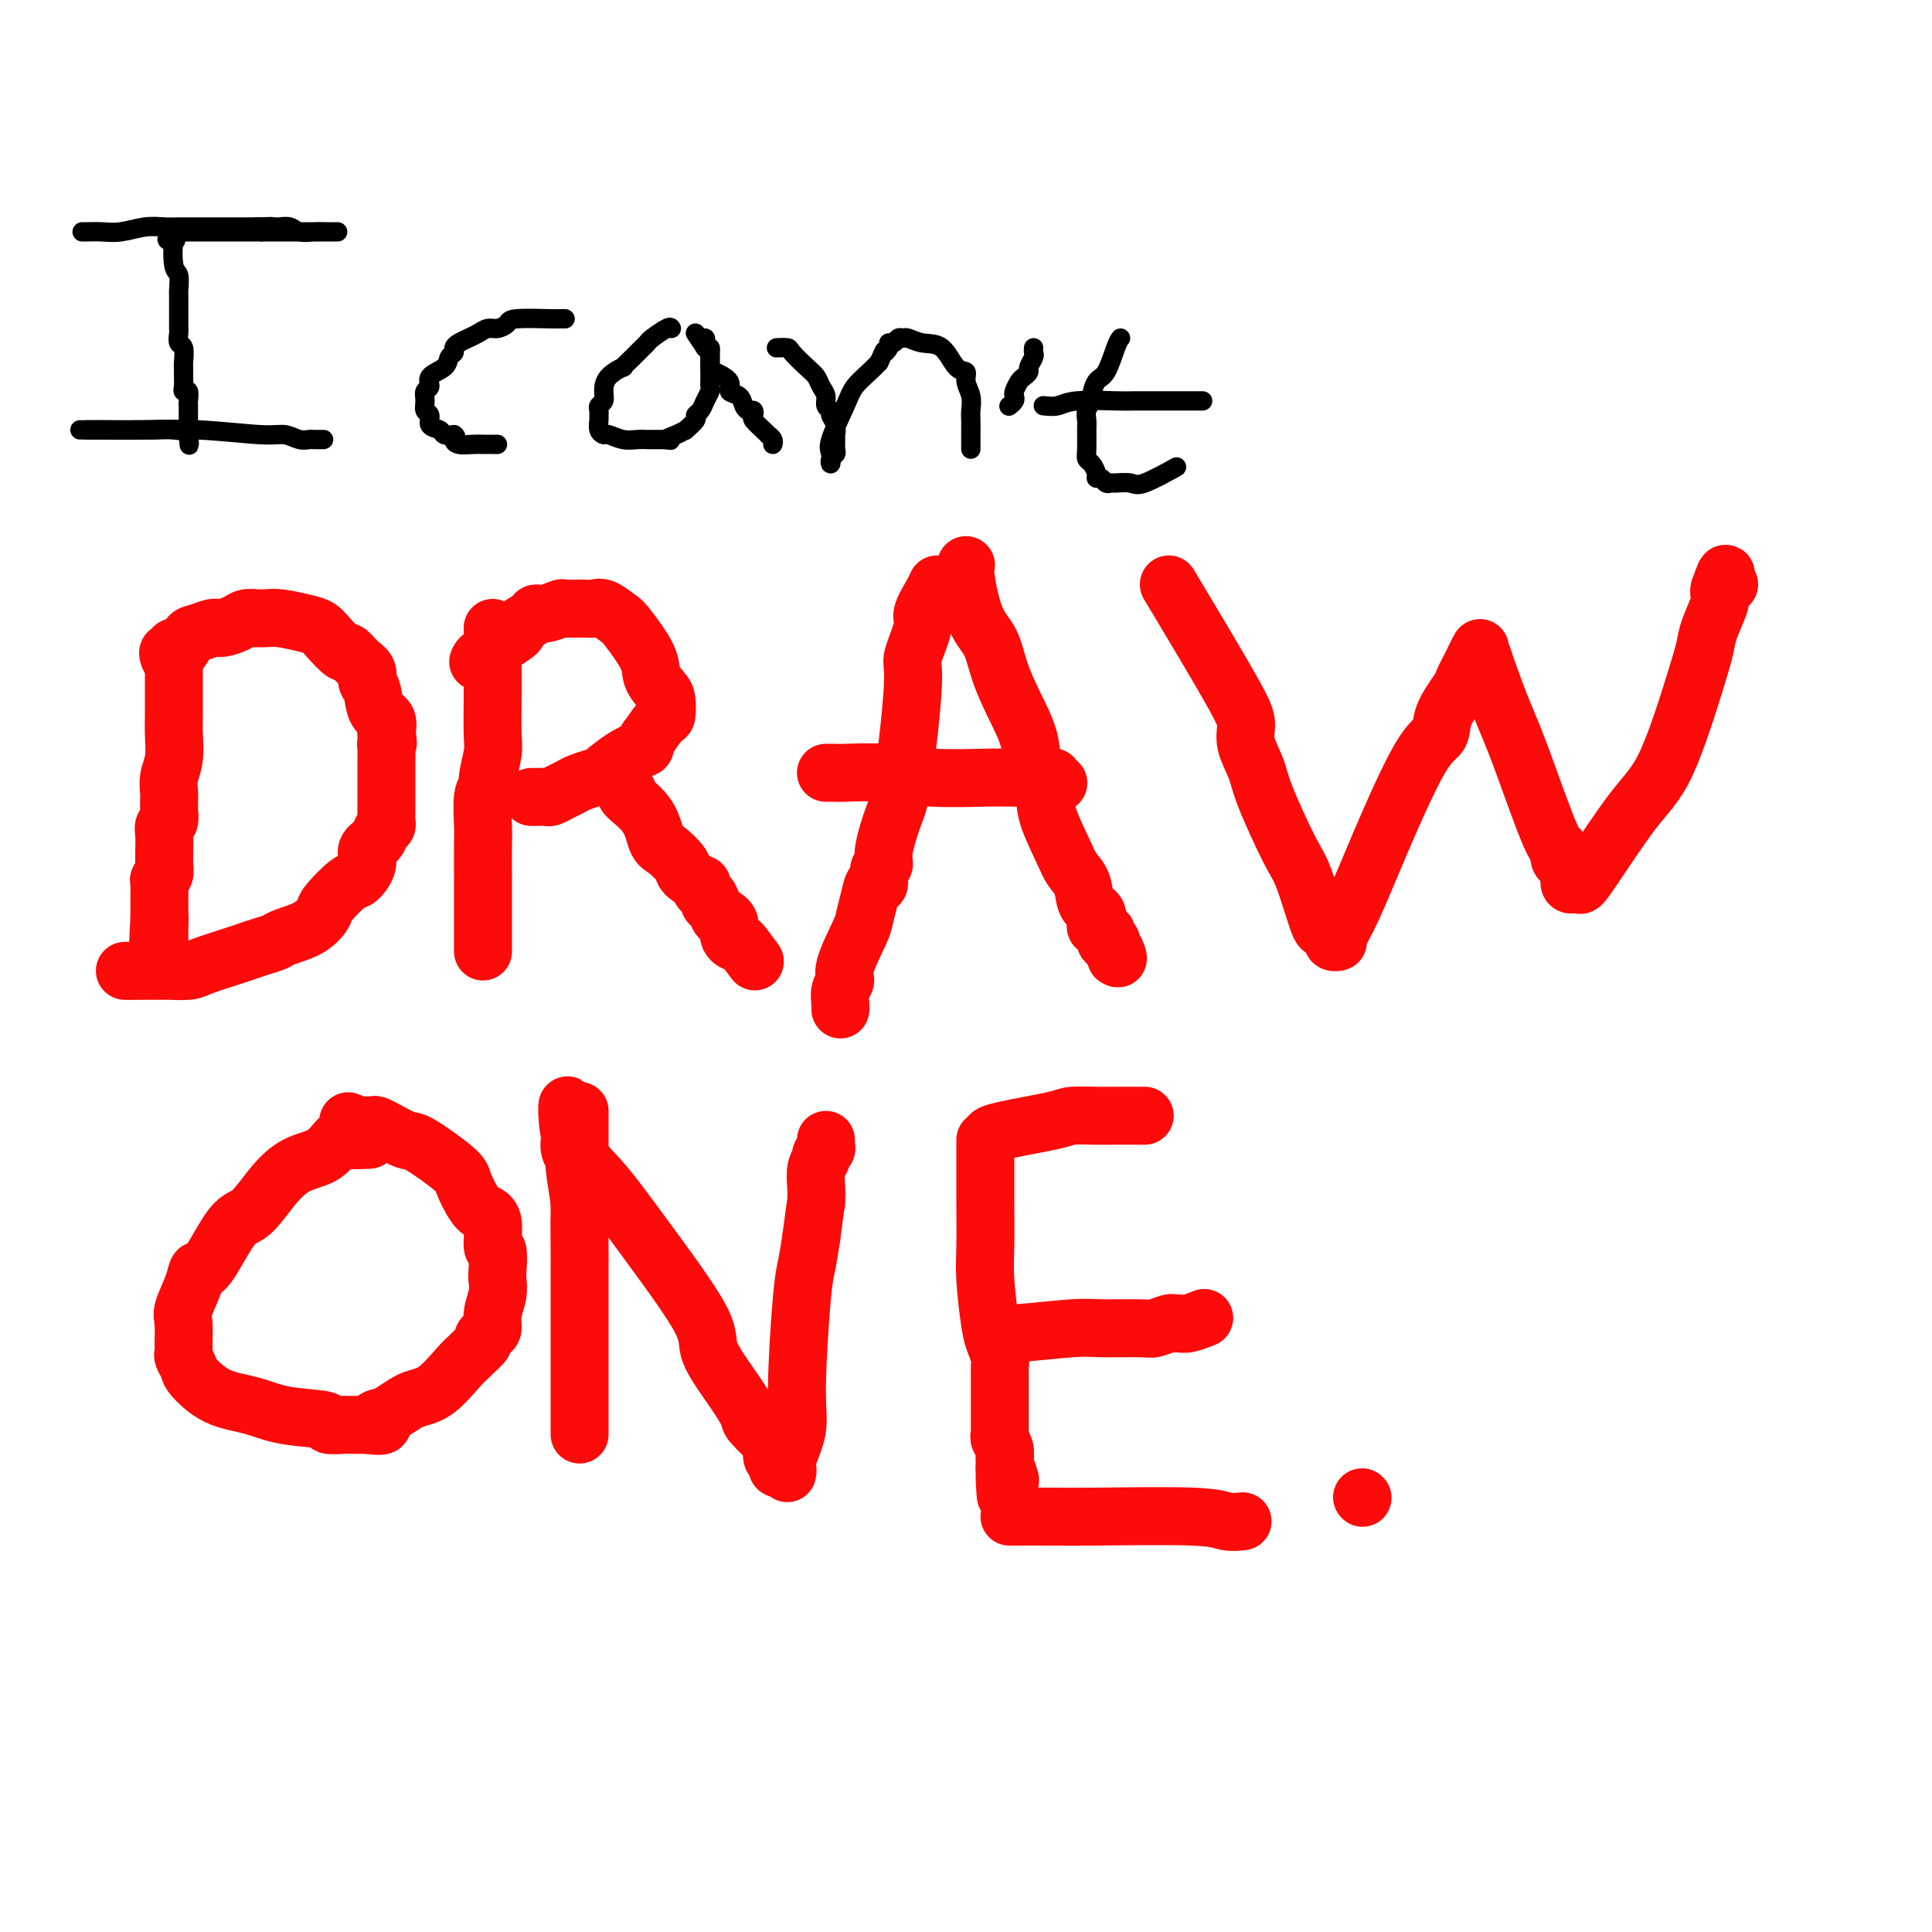 <svg viewBox='0 0 400 400' version='1.1' xmlns='http://www.w3.org/2000/svg' xmlns:xlink='http://www.w3.org/1999/xlink'><g fill='none' stroke='#000000' stroke-width='4' stroke-linecap='round' stroke-linejoin='round'><path d='M17,48c0.171,0.008 0.342,0.016 1,0c0.658,-0.016 1.804,-0.057 3,0c1.196,0.057 2.443,0.211 4,0c1.557,-0.211 3.424,-0.789 5,-1c1.576,-0.211 2.860,-0.057 4,0c1.140,0.057 2.137,0.015 3,0c0.863,-0.015 1.593,-0.004 2,0c0.407,0.004 0.492,0.001 1,0c0.508,-0.001 1.441,-0.000 2,0c0.559,0.000 0.745,0.000 1,0c0.255,-0.000 0.579,-0.000 1,0c0.421,0.000 0.940,0.000 1,0c0.060,-0.000 -0.339,-0.000 0,0c0.339,0.000 1.417,0.000 2,0c0.583,-0.000 0.671,-0.000 1,0c0.329,0.000 0.897,0.000 1,0c0.103,-0.000 -0.261,-0.000 0,0c0.261,0.000 1.147,0.000 2,0c0.853,-0.000 1.672,-0.000 2,0c0.328,0.000 0.164,0.000 0,0'/><path d='M53,47c5.808,-0.155 2.330,-0.041 1,0c-1.330,0.041 -0.510,0.011 0,0c0.510,-0.011 0.709,-0.003 1,0c0.291,0.003 0.673,-0.000 1,0c0.327,0.000 0.601,0.004 1,0c0.399,-0.004 0.925,-0.015 1,0c0.075,0.015 -0.302,0.057 0,0c0.302,-0.057 1.282,-0.211 2,0c0.718,0.211 1.173,0.789 2,1c0.827,0.211 2.026,0.057 3,0c0.974,-0.057 1.722,-0.015 2,0c0.278,0.015 0.085,0.004 0,0c-0.085,-0.004 -0.061,-0.001 1,0c1.061,0.001 3.160,0.000 1,0c-2.160,-0.000 -8.580,-0.000 -15,0'/><path d='M54,48c-2.360,-0.000 -1.261,-0.000 -1,0c0.261,0.000 -0.315,0.000 -1,0c-0.685,-0.000 -1.478,-0.000 -2,0c-0.522,0.000 -0.774,0.000 -1,0c-0.226,-0.000 -0.428,-0.000 -1,0c-0.572,0.000 -1.515,0.000 -2,0c-0.485,-0.000 -0.512,-0.000 -1,0c-0.488,0.000 -1.436,0.000 -2,0c-0.564,-0.000 -0.744,-0.000 -1,0c-0.256,0.000 -0.590,0.000 -1,0c-0.410,-0.000 -0.898,-0.000 -1,0c-0.102,0.000 0.180,0.000 0,0c-0.180,-0.000 -0.823,-0.000 -1,0c-0.177,0.000 0.111,0.000 0,0c-0.111,-0.000 -0.623,-0.001 -1,0c-0.377,0.001 -0.620,0.003 -1,0c-0.380,-0.003 -0.896,-0.011 -1,0c-0.104,0.011 0.203,0.041 0,0c-0.203,-0.041 -0.915,-0.155 -1,0c-0.085,0.155 0.458,0.577 1,1'/><path d='M36,49c-2.789,0.457 -0.761,1.100 0,1c0.761,-0.100 0.257,-0.942 0,0c-0.257,0.942 -0.265,3.668 0,5c0.265,1.332 0.803,1.270 1,2c0.197,0.730 0.053,2.251 0,3c-0.053,0.749 -0.014,0.725 0,1c0.014,0.275 0.004,0.850 0,1c-0.004,0.150 -0.001,-0.124 0,0c0.001,0.124 0.001,0.648 0,1c-0.001,0.352 -0.001,0.532 0,1c0.001,0.468 0.004,1.222 0,2c-0.004,0.778 -0.015,1.578 0,2c0.015,0.422 0.057,0.466 0,1c-0.057,0.534 -0.211,1.558 0,2c0.211,0.442 0.789,0.303 1,1c0.211,0.697 0.057,2.232 0,3c-0.057,0.768 -0.016,0.770 0,1c0.016,0.230 0.008,0.687 0,1c-0.008,0.313 -0.016,0.483 0,1c0.016,0.517 0.057,1.381 0,2c-0.057,0.619 -0.211,0.993 0,1c0.211,0.007 0.789,-0.353 1,0c0.211,0.353 0.057,1.418 0,2c-0.057,0.582 -0.015,0.681 0,1c0.015,0.319 0.004,0.859 0,1c-0.004,0.141 -0.001,-0.117 0,0c0.001,0.117 0.000,0.609 0,1c-0.000,0.391 -0.000,0.682 0,1c0.000,0.318 0.000,0.662 0,1c-0.000,0.338 -0.000,0.669 0,1'/><path d='M39,89c0.430,6.188 0.006,1.658 0,0c-0.006,-1.658 0.407,-0.444 0,0c-0.407,0.444 -1.634,0.119 -3,0c-1.366,-0.119 -2.870,-0.032 -4,0c-1.130,0.032 -1.885,0.009 -3,0c-1.115,-0.009 -2.590,-0.002 -3,0c-0.410,0.002 0.245,0.001 0,0c-0.245,-0.001 -1.389,-0.000 -2,0c-0.611,0.000 -0.689,0.000 -1,0c-0.311,-0.000 -0.857,-0.000 -1,0c-0.143,0.000 0.116,0.000 0,0c-0.116,-0.000 -0.605,-0.000 -1,0c-0.395,0.000 -0.694,0.000 -1,0c-0.306,-0.000 -0.618,-0.000 -1,0c-0.382,0.000 -0.834,0.000 -1,0c-0.166,-0.000 -0.048,-0.000 0,0c0.048,0.000 0.024,0.000 0,0'/><path d='M18,89c-3.129,0.001 -0.451,0.004 1,0c1.451,-0.004 1.676,-0.016 3,0c1.324,0.016 3.748,0.061 7,0c3.252,-0.061 7.333,-0.226 12,0c4.667,0.226 9.919,0.845 13,1c3.081,0.155 3.991,-0.155 5,0c1.009,0.155 2.116,0.774 3,1c0.884,0.226 1.543,0.061 2,0c0.457,-0.061 0.711,-0.016 1,0c0.289,0.016 0.614,0.004 1,0c0.386,-0.004 0.835,-0.001 1,0c0.165,0.001 0.047,0.000 0,0c-0.047,-0.000 -0.024,-0.000 0,0'/><path d='M117,66c-0.396,-0.006 -0.791,-0.012 -1,0c-0.209,0.012 -0.230,0.041 -2,0c-1.770,-0.041 -5.289,-0.152 -7,0c-1.711,0.152 -1.613,0.565 -2,1c-0.387,0.435 -1.259,0.890 -2,1c-0.741,0.110 -1.351,-0.125 -2,0c-0.649,0.125 -1.336,0.611 -2,1c-0.664,0.389 -1.306,0.681 -2,1c-0.694,0.319 -1.441,0.666 -2,1c-0.559,0.334 -0.932,0.655 -1,1c-0.068,0.345 0.169,0.712 0,1c-0.169,0.288 -0.743,0.496 -1,1c-0.257,0.504 -0.198,1.304 -1,2c-0.802,0.696 -2.465,1.290 -3,2c-0.535,0.710 0.057,1.537 0,2c-0.057,0.463 -0.763,0.562 -1,1c-0.237,0.438 -0.004,1.216 0,2c0.004,0.784 -0.221,1.573 0,2c0.221,0.427 0.888,0.493 1,1c0.112,0.507 -0.331,1.455 0,2c0.331,0.545 1.435,0.685 2,1c0.565,0.315 0.590,0.804 1,1c0.410,0.196 1.205,0.098 2,0'/><path d='M94,90c0.755,0.475 0.142,0.663 0,1c-0.142,0.337 0.186,0.822 1,1c0.814,0.178 2.113,0.048 3,0c0.887,-0.048 1.361,-0.013 2,0c0.639,0.013 1.441,0.003 2,0c0.559,-0.003 0.874,-0.001 1,0c0.126,0.001 0.063,0.000 0,0'/><path d='M139,68c-0.108,-0.201 -0.216,-0.402 -1,0c-0.784,0.402 -2.243,1.408 -3,2c-0.757,0.592 -0.813,0.770 -1,1c-0.187,0.230 -0.505,0.511 -1,1c-0.495,0.489 -1.166,1.184 -2,2c-0.834,0.816 -1.830,1.752 -2,2c-0.170,0.248 0.487,-0.193 0,0c-0.487,0.193 -2.116,1.021 -3,2c-0.884,0.979 -1.021,2.108 -1,3c0.021,0.892 0.202,1.548 0,2c-0.202,0.452 -0.787,0.702 -1,1c-0.213,0.298 -0.054,0.644 0,1c0.054,0.356 0.002,0.721 0,1c-0.002,0.279 0.047,0.471 0,1c-0.047,0.529 -0.189,1.396 0,2c0.189,0.604 0.710,0.947 1,1c0.290,0.053 0.349,-0.182 1,0c0.651,0.182 1.893,0.781 3,1c1.107,0.219 2.078,0.059 3,0c0.922,-0.059 1.793,-0.016 2,0c0.207,0.016 -0.252,0.004 0,0c0.252,-0.004 1.215,-0.001 2,0c0.785,0.001 1.393,0.001 2,0'/><path d='M138,91c1.925,0.197 0.236,0.190 0,0c-0.236,-0.190 0.980,-0.562 2,-1c1.020,-0.438 1.846,-0.943 2,-1c0.154,-0.057 -0.362,0.333 0,0c0.362,-0.333 1.603,-1.389 2,-2c0.397,-0.611 -0.051,-0.779 0,-1c0.051,-0.221 0.602,-0.497 1,-1c0.398,-0.503 0.642,-1.234 1,-2c0.358,-0.766 0.828,-1.567 1,-2c0.172,-0.433 0.046,-0.497 0,-1c-0.046,-0.503 -0.012,-1.444 0,-2c0.012,-0.556 0.003,-0.726 0,-1c-0.003,-0.274 0.000,-0.652 0,-1c-0.000,-0.348 -0.004,-0.667 0,-1c0.004,-0.333 0.015,-0.680 0,-1c-0.015,-0.320 -0.056,-0.612 0,-1c0.056,-0.388 0.209,-0.873 0,-1c-0.209,-0.127 -0.779,0.104 -1,0c-0.221,-0.104 -0.092,-0.542 0,-1c0.092,-0.458 0.148,-0.937 0,-1c-0.148,-0.063 -0.502,0.291 -1,0c-0.498,-0.291 -1.142,-1.226 -1,-1c0.142,0.226 1.071,1.613 2,3'/><path d='M146,72c0.539,0.518 0.885,0.314 1,1c0.115,0.686 -0.001,2.263 0,3c0.001,0.737 0.119,0.635 1,1c0.881,0.365 2.526,1.198 3,2c0.474,0.802 -0.223,1.573 0,2c0.223,0.427 1.367,0.510 2,1c0.633,0.490 0.756,1.387 1,2c0.244,0.613 0.608,0.941 1,1c0.392,0.059 0.813,-0.152 1,0c0.187,0.152 0.140,0.667 0,1c-0.140,0.333 -0.374,0.484 0,1c0.374,0.516 1.354,1.396 2,2c0.646,0.604 0.958,0.932 1,1c0.042,0.068 -0.185,-0.126 0,0c0.185,0.126 0.781,0.570 1,1c0.219,0.430 0.059,0.847 0,1c-0.059,0.153 -0.017,0.044 0,0c0.017,-0.044 0.008,-0.022 0,0'/><path d='M161,72c-0.217,0.009 -0.433,0.019 0,0c0.433,-0.019 1.516,-0.066 2,0c0.484,0.066 0.368,0.244 1,1c0.632,0.756 2.010,2.090 3,3c0.990,0.910 1.590,1.396 2,2c0.410,0.604 0.631,1.327 1,2c0.369,0.673 0.887,1.296 1,2c0.113,0.704 -0.180,1.488 0,2c0.180,0.512 0.833,0.752 1,1c0.167,0.248 -0.152,0.504 0,1c0.152,0.496 0.774,1.232 1,2c0.226,0.768 0.057,1.567 0,2c-0.057,0.433 -0.001,0.500 0,1c0.001,0.500 -0.051,1.434 0,2c0.051,0.566 0.207,0.763 0,1c-0.207,0.237 -0.778,0.513 -1,1c-0.222,0.487 -0.097,1.183 0,1c0.097,-0.183 0.165,-1.246 0,-2c-0.165,-0.754 -0.564,-1.199 0,-3c0.564,-1.801 2.089,-4.957 3,-7c0.911,-2.043 1.207,-2.973 2,-4c0.793,-1.027 2.084,-2.151 3,-3c0.916,-0.849 1.458,-1.425 2,-2'/><path d='M182,75c1.555,-3.349 0.941,-2.222 1,-2c0.059,0.222 0.790,-0.462 1,-1c0.210,-0.538 -0.100,-0.930 0,-1c0.100,-0.070 0.609,0.181 1,0c0.391,-0.181 0.664,-0.795 1,-1c0.336,-0.205 0.737,-0.002 1,0c0.263,0.002 0.390,-0.197 1,0c0.610,0.197 1.703,0.790 3,1c1.297,0.210 2.796,0.037 4,1c1.204,0.963 2.112,3.063 3,4c0.888,0.937 1.755,0.712 2,1c0.245,0.288 -0.130,1.089 0,2c0.130,0.911 0.767,1.933 1,3c0.233,1.067 0.062,2.179 0,3c-0.062,0.821 -0.017,1.351 0,2c0.017,0.649 0.004,1.417 0,2c-0.004,0.583 -0.001,0.979 0,1c0.001,0.021 0.000,-0.335 0,0c-0.000,0.335 -0.000,1.359 0,2c0.000,0.641 0.000,0.897 0,1c-0.000,0.103 -0.000,0.051 0,0'/><path d='M214,72c-0.032,0.364 -0.064,0.728 0,1c0.064,0.272 0.225,0.453 0,1c-0.225,0.547 -0.834,1.460 -1,2c-0.166,0.540 0.113,0.708 0,1c-0.113,0.292 -0.618,0.708 -1,1c-0.382,0.292 -0.642,0.460 -1,1c-0.358,0.540 -0.814,1.451 -1,2c-0.186,0.549 -0.101,0.735 0,1c0.101,0.265 0.220,0.610 0,1c-0.220,0.390 -0.777,0.826 -1,1c-0.223,0.174 -0.111,0.087 0,0'/><path d='M232,70c-0.248,0.317 -0.496,0.633 -1,2c-0.504,1.367 -1.263,3.784 -2,5c-0.737,1.216 -1.451,1.232 -2,2c-0.549,0.768 -0.932,2.287 -1,3c-0.068,0.713 0.178,0.621 0,1c-0.178,0.379 -0.780,1.229 -1,2c-0.220,0.771 -0.056,1.462 0,2c0.056,0.538 0.005,0.921 0,2c-0.005,1.079 0.036,2.853 0,4c-0.036,1.147 -0.150,1.665 0,2c0.150,0.335 0.565,0.486 1,1c0.435,0.514 0.891,1.392 1,2c0.109,0.608 -0.127,0.948 0,1c0.127,0.052 0.618,-0.183 1,0c0.382,0.183 0.654,0.784 1,1c0.346,0.216 0.767,0.047 1,0c0.233,-0.047 0.279,0.030 1,0c0.721,-0.030 2.116,-0.165 3,0c0.884,0.165 1.258,0.632 3,0c1.742,-0.632 4.854,-2.362 6,-3c1.146,-0.638 0.328,-0.182 0,0c-0.328,0.182 -0.164,0.091 0,0'/><path d='M216,84c1.036,0.113 2.071,0.226 3,0c0.929,-0.226 1.750,-0.793 4,-1c2.250,-0.207 5.929,-0.056 8,0c2.071,0.056 2.535,0.015 4,0c1.465,-0.015 3.933,-0.004 5,0c1.067,0.004 0.734,0.001 1,0c0.266,-0.001 1.132,-0.000 2,0c0.868,0.000 1.738,0.000 2,0c0.262,-0.000 -0.084,-0.000 0,0c0.084,0.000 0.597,0.000 1,0c0.403,-0.000 0.696,-0.000 1,0c0.304,0.000 0.620,0.000 1,0c0.380,-0.000 0.823,-0.000 1,0c0.177,0.000 0.089,0.000 0,0'/></g>
<g fill='none' stroke='#FD0A0A' stroke-width='12' stroke-linecap='round' stroke-linejoin='round'><path d='M36,134c0.000,0.282 0.000,0.565 0,1c-0.000,0.435 -0.000,1.024 0,2c0.000,0.976 0.001,2.340 0,3c-0.001,0.660 -0.004,0.616 0,2c0.004,1.384 0.015,4.195 0,6c-0.015,1.805 -0.057,2.605 0,4c0.057,1.395 0.211,3.387 0,5c-0.211,1.613 -0.789,2.847 -1,4c-0.211,1.153 -0.056,2.225 0,3c0.056,0.775 0.011,1.254 0,2c-0.011,0.746 0.011,1.760 0,2c-0.011,0.240 -0.056,-0.294 0,0c0.056,0.294 0.211,1.417 0,2c-0.211,0.583 -0.789,0.628 -1,1c-0.211,0.372 -0.056,1.073 0,2c0.056,0.927 0.011,2.080 0,3c-0.011,0.920 0.011,1.608 0,2c-0.011,0.392 -0.056,0.488 0,1c0.056,0.512 0.211,1.439 0,2c-0.211,0.561 -0.789,0.755 -1,1c-0.211,0.245 -0.057,0.540 0,1c0.057,0.460 0.015,1.085 0,2c-0.015,0.915 -0.004,2.118 0,3c0.004,0.882 0.002,1.441 0,2'/><path d='M33,190c-0.464,8.842 -0.124,2.948 0,1c0.124,-1.948 0.033,0.051 0,1c-0.033,0.949 -0.009,0.846 0,1c0.009,0.154 0.002,0.563 0,1c-0.002,0.437 -0.001,0.902 0,1c0.001,0.098 0.000,-0.170 0,0c-0.000,0.170 -0.000,0.776 0,1c0.000,0.224 0.000,0.064 0,0c-0.000,-0.064 -0.000,-0.032 0,0'/><path d='M35,136c-0.176,-0.508 -0.353,-1.016 0,-1c0.353,0.016 1.234,0.555 2,0c0.766,-0.555 1.416,-2.204 2,-3c0.584,-0.796 1.100,-0.739 2,-1c0.900,-0.261 2.182,-0.840 3,-1c0.818,-0.160 1.170,0.101 2,0c0.830,-0.101 2.137,-0.563 3,-1c0.863,-0.437 1.282,-0.850 2,-1c0.718,-0.150 1.736,-0.037 2,0c0.264,0.037 -0.224,-0.002 0,0c0.224,0.002 1.161,0.043 2,0c0.839,-0.043 1.580,-0.172 3,0c1.420,0.172 3.517,0.643 5,1c1.483,0.357 2.350,0.599 3,1c0.650,0.401 1.082,0.961 2,2c0.918,1.039 2.322,2.558 3,3c0.678,0.442 0.630,-0.193 1,0c0.370,0.193 1.159,1.214 2,2c0.841,0.786 1.735,1.336 2,2c0.265,0.664 -0.100,1.440 0,2c0.100,0.560 0.666,0.903 1,2c0.334,1.097 0.436,2.949 1,4c0.564,1.051 1.590,1.300 2,2c0.410,0.700 0.205,1.850 0,3'/><path d='M80,152c0.619,2.443 0.166,2.051 0,2c-0.166,-0.051 -0.044,0.241 0,1c0.044,0.759 0.012,1.986 0,3c-0.012,1.014 -0.002,1.816 0,3c0.002,1.184 -0.003,2.750 0,4c0.003,1.250 0.013,2.183 0,3c-0.013,0.817 -0.050,1.516 0,2c0.050,0.484 0.187,0.751 0,1c-0.187,0.249 -0.698,0.481 -1,1c-0.302,0.519 -0.396,1.326 -1,2c-0.604,0.674 -1.717,1.213 -2,2c-0.283,0.787 0.266,1.820 0,3c-0.266,1.180 -1.346,2.508 -2,3c-0.654,0.492 -0.883,0.149 -2,1c-1.117,0.851 -3.124,2.896 -4,4c-0.876,1.104 -0.622,1.265 -1,2c-0.378,0.735 -1.389,2.042 -3,3c-1.611,0.958 -3.821,1.565 -5,2c-1.179,0.435 -1.328,0.697 -2,1c-0.672,0.303 -1.869,0.645 -3,1c-1.131,0.355 -2.196,0.722 -3,1c-0.804,0.278 -1.347,0.467 -3,1c-1.653,0.533 -4.417,1.411 -6,2c-1.583,0.589 -1.986,0.890 -3,1c-1.014,0.110 -2.639,0.029 -4,0c-1.361,-0.029 -2.460,-0.008 -3,0c-0.540,0.008 -0.523,0.002 -1,0c-0.477,-0.002 -1.447,-0.001 -2,0c-0.553,0.001 -0.687,0.000 -1,0c-0.313,-0.000 -0.804,-0.000 -1,0c-0.196,0.000 -0.098,0.000 0,0'/><path d='M27,201c-2.000,0.000 -1.000,0.000 0,0'/><path d='M102,130c-0.000,0.669 -0.000,1.337 0,2c0.000,0.663 0.001,1.319 0,2c-0.001,0.681 -0.004,1.387 0,3c0.004,1.613 0.016,4.134 0,7c-0.016,2.866 -0.061,6.076 0,8c0.061,1.924 0.226,2.560 0,4c-0.226,1.440 -0.845,3.683 -1,5c-0.155,1.317 0.155,1.709 0,2c-0.155,0.291 -0.774,0.482 -1,2c-0.226,1.518 -0.061,4.364 0,6c0.061,1.636 0.016,2.064 0,4c-0.016,1.936 -0.004,5.381 0,7c0.004,1.619 0.001,1.411 0,2c-0.001,0.589 -0.000,1.975 0,3c0.000,1.025 0.000,1.690 0,2c-0.000,0.310 -0.000,0.264 0,1c0.000,0.736 0.000,2.254 0,3c-0.000,0.746 -0.000,0.721 0,1c0.000,0.279 0.000,0.863 0,1c-0.000,0.137 -0.000,-0.173 0,0c0.000,0.173 0.000,0.830 0,1c-0.000,0.170 -0.000,-0.147 0,0c0.000,0.147 0.000,0.756 0,1c-0.000,0.244 -0.000,0.122 0,0'/><path d='M99,137c0.192,-0.460 0.385,-0.920 1,-1c0.615,-0.080 1.654,0.221 2,0c0.346,-0.221 0.001,-0.963 1,-2c0.999,-1.037 3.344,-2.368 4,-3c0.656,-0.632 -0.377,-0.565 0,-1c0.377,-0.435 2.165,-1.370 3,-2c0.835,-0.630 0.719,-0.953 1,-1c0.281,-0.047 0.961,0.184 2,0c1.039,-0.184 2.438,-0.781 3,-1c0.562,-0.219 0.286,-0.058 1,0c0.714,0.058 2.417,0.014 3,0c0.583,-0.014 0.047,0.003 0,0c-0.047,-0.003 0.394,-0.027 1,0c0.606,0.027 1.378,0.103 2,0c0.622,-0.103 1.093,-0.387 2,0c0.907,0.387 2.250,1.445 3,2c0.750,0.555 0.909,0.609 2,2c1.091,1.391 3.116,4.121 4,6c0.884,1.879 0.628,2.907 1,4c0.372,1.093 1.373,2.251 2,3c0.627,0.749 0.879,1.087 1,2c0.121,0.913 0.109,2.400 0,3c-0.109,0.600 -0.317,0.314 -1,1c-0.683,0.686 -1.842,2.343 -3,4'/><path d='M134,153c-0.507,1.924 -0.275,1.734 -1,2c-0.725,0.266 -2.407,0.988 -4,2c-1.593,1.012 -3.098,2.312 -4,3c-0.902,0.688 -1.201,0.762 -2,1c-0.799,0.238 -2.096,0.638 -3,1c-0.904,0.362 -1.413,0.685 -2,1c-0.587,0.315 -1.253,0.620 -2,1c-0.747,0.380 -1.577,0.834 -2,1c-0.423,0.166 -0.439,0.045 -1,0c-0.561,-0.045 -1.666,-0.012 -2,0c-0.334,0.012 0.102,0.003 0,0c-0.102,-0.003 -0.744,-0.001 -1,0c-0.256,0.001 -0.128,0.000 0,0'/><path d='M130,164c-0.402,0.111 -0.804,0.222 0,1c0.804,0.778 2.815,2.224 4,4c1.185,1.776 1.544,3.881 2,5c0.456,1.119 1.008,1.252 2,2c0.992,0.748 2.423,2.112 3,3c0.577,0.888 0.301,1.299 1,2c0.699,0.701 2.373,1.693 3,2c0.627,0.307 0.207,-0.072 0,0c-0.207,0.072 -0.200,0.593 0,1c0.200,0.407 0.592,0.699 1,1c0.408,0.301 0.830,0.610 1,1c0.170,0.390 0.087,0.860 0,1c-0.087,0.140 -0.177,-0.051 0,0c0.177,0.051 0.622,0.342 1,1c0.378,0.658 0.690,1.682 1,2c0.310,0.318 0.618,-0.070 1,0c0.382,0.070 0.837,0.597 1,1c0.163,0.403 0.032,0.682 0,1c-0.032,0.318 0.033,0.676 0,1c-0.033,0.324 -0.163,0.612 0,1c0.163,0.388 0.621,0.874 1,1c0.379,0.126 0.680,-0.107 1,0c0.320,0.107 0.660,0.553 1,1'/><path d='M154,196c4.000,5.333 2.000,2.667 0,0'/><path d='M194,121c-0.179,0.438 -0.358,0.875 -1,2c-0.642,1.125 -1.747,2.937 -2,4c-0.253,1.063 0.347,1.376 0,3c-0.347,1.624 -1.642,4.560 -2,6c-0.358,1.440 0.220,1.384 0,6c-0.220,4.616 -1.240,13.903 -2,19c-0.760,5.097 -1.261,6.005 -2,8c-0.739,1.995 -1.718,5.079 -2,7c-0.282,1.921 0.132,2.680 0,3c-0.132,0.320 -0.809,0.201 -1,1c-0.191,0.799 0.106,2.517 0,3c-0.106,0.483 -0.614,-0.267 -1,0c-0.386,0.267 -0.649,1.552 -1,3c-0.351,1.448 -0.792,3.058 -1,4c-0.208,0.942 -0.185,1.215 -1,3c-0.815,1.785 -2.467,5.081 -3,7c-0.533,1.919 0.053,2.462 0,3c-0.053,0.538 -0.746,1.072 -1,2c-0.254,0.928 -0.068,2.249 0,3c0.068,0.751 0.018,0.933 0,1c-0.018,0.067 -0.005,0.019 0,0c0.005,-0.019 0.003,-0.010 0,0'/><path d='M200,117c-0.147,0.477 -0.294,0.954 0,3c0.294,2.046 1.028,5.662 2,8c0.972,2.338 2.182,3.398 3,5c0.818,1.602 1.246,3.747 2,6c0.754,2.253 1.835,4.613 3,7c1.165,2.387 2.413,4.802 3,7c0.587,2.198 0.513,4.178 1,6c0.487,1.822 1.535,3.487 2,5c0.465,1.513 0.347,2.874 1,5c0.653,2.126 2.077,5.017 3,7c0.923,1.983 1.344,3.060 2,4c0.656,0.940 1.548,1.744 2,3c0.452,1.256 0.465,2.962 1,4c0.535,1.038 1.592,1.406 2,2c0.408,0.594 0.165,1.412 0,2c-0.165,0.588 -0.254,0.945 0,1c0.254,0.055 0.852,-0.192 1,0c0.148,0.192 -0.153,0.822 0,1c0.153,0.178 0.759,-0.097 1,0c0.241,0.097 0.117,0.566 0,1c-0.117,0.434 -0.228,0.834 0,1c0.228,0.166 0.793,0.097 1,0c0.207,-0.097 0.055,-0.222 0,0c-0.055,0.222 -0.015,0.790 0,1c0.015,0.210 0.004,0.060 0,0c-0.004,-0.060 -0.002,-0.030 0,0'/><path d='M230,196c2.238,4.345 1.333,1.708 1,1c-0.333,-0.708 -0.095,0.512 0,1c0.095,0.488 0.048,0.244 0,0'/><path d='M171,160c0.802,-0.008 1.603,-0.016 2,0c0.397,0.016 0.388,0.057 2,0c1.612,-0.057 4.844,-0.211 8,0c3.156,0.211 6.236,0.789 10,1c3.764,0.211 8.213,0.057 11,0c2.787,-0.057 3.913,-0.015 5,0c1.087,0.015 2.136,0.004 3,0c0.864,-0.004 1.542,-0.001 2,0c0.458,0.001 0.696,-0.001 1,0c0.304,0.001 0.674,0.004 1,0c0.326,-0.004 0.610,-0.015 1,0c0.390,0.015 0.888,0.056 1,0c0.112,-0.056 -0.162,-0.207 0,0c0.162,0.207 0.761,0.774 1,1c0.239,0.226 0.120,0.113 0,0'/><path d='M242,121c0.230,0.377 0.461,0.754 3,5c2.539,4.246 7.387,12.362 10,17c2.613,4.638 2.990,5.799 3,7c0.010,1.201 -0.346,2.444 0,4c0.346,1.556 1.396,3.427 2,5c0.604,1.573 0.764,2.847 2,6c1.236,3.153 3.549,8.183 5,11c1.451,2.817 2.039,3.419 3,6c0.961,2.581 2.296,7.139 3,9c0.704,1.861 0.776,1.024 1,1c0.224,-0.024 0.600,0.764 1,1c0.400,0.236 0.823,-0.081 1,0c0.177,0.081 0.107,0.559 0,1c-0.107,0.441 -0.251,0.845 0,1c0.251,0.155 0.899,0.060 1,0c0.101,-0.060 -0.344,-0.084 0,-1c0.344,-0.916 1.476,-2.725 3,-6c1.524,-3.275 3.438,-8.015 6,-14c2.562,-5.985 5.772,-13.214 8,-17c2.228,-3.786 3.476,-4.131 4,-5c0.524,-0.869 0.326,-2.264 1,-4c0.674,-1.736 2.220,-3.814 3,-5c0.780,-1.186 0.794,-1.482 1,-2c0.206,-0.518 0.603,-1.259 1,-2'/><path d='M304,139c4.338,-8.908 1.684,-3.176 1,-1c-0.684,2.176 0.603,0.798 1,0c0.397,-0.798 -0.095,-1.017 0,-1c0.095,0.017 0.777,0.268 1,0c0.223,-0.268 -0.015,-1.055 0,-1c0.015,0.055 0.281,0.951 1,3c0.719,2.049 1.889,5.249 3,8c1.111,2.751 2.162,5.052 4,10c1.838,4.948 4.464,12.544 6,16c1.536,3.456 1.981,2.771 2,3c0.019,0.229 -0.387,1.372 0,2c0.387,0.628 1.568,0.742 2,1c0.432,0.258 0.115,0.661 0,1c-0.115,0.339 -0.028,0.613 0,1c0.028,0.387 -0.003,0.887 0,1c0.003,0.113 0.039,-0.162 0,0c-0.039,0.162 -0.154,0.761 0,1c0.154,0.239 0.576,0.120 1,0c0.424,-0.120 0.848,-0.240 1,0c0.152,0.240 0.030,0.840 2,-2c1.970,-2.840 6.032,-9.122 9,-13c2.968,-3.878 4.841,-5.354 7,-10c2.159,-4.646 4.603,-12.463 6,-17c1.397,-4.537 1.747,-5.793 2,-7c0.253,-1.207 0.408,-2.365 1,-4c0.592,-1.635 1.621,-3.748 2,-5c0.379,-1.252 0.108,-1.643 0,-2c-0.108,-0.357 -0.054,-0.678 0,-1'/><path d='M356,122c1.944,-5.796 1.305,-2.285 1,-1c-0.305,1.285 -0.274,0.346 0,0c0.274,-0.346 0.793,-0.099 1,0c0.207,0.099 0.104,0.049 0,0'/><path d='M76,236c0.408,-0.021 0.816,-0.043 0,0c-0.816,0.043 -2.856,0.150 -4,0c-1.144,-0.150 -1.390,-0.558 -2,0c-0.610,0.558 -1.582,2.083 -3,3c-1.418,0.917 -3.283,1.228 -5,2c-1.717,0.772 -3.286,2.005 -5,4c-1.714,1.995 -3.571,4.752 -5,6c-1.429,1.248 -2.429,0.989 -4,3c-1.571,2.011 -3.713,6.294 -5,8c-1.287,1.706 -1.718,0.834 -2,1c-0.282,0.166 -0.415,1.368 -1,3c-0.585,1.632 -1.622,3.693 -2,5c-0.378,1.307 -0.098,1.859 0,3c0.098,1.141 0.012,2.870 0,4c-0.012,1.130 0.048,1.661 0,2c-0.048,0.339 -0.205,0.485 0,1c0.205,0.515 0.774,1.399 1,2c0.226,0.601 0.111,0.920 1,2c0.889,1.080 2.781,2.920 5,4c2.219,1.080 4.764,1.400 7,2c2.236,0.600 4.163,1.481 7,2c2.837,0.519 6.583,0.675 8,1c1.417,0.325 0.504,0.819 1,1c0.496,0.181 2.401,0.048 3,0c0.599,-0.048 -0.108,-0.013 0,0c0.108,0.013 1.031,0.004 2,0c0.969,-0.004 1.985,-0.002 3,0'/><path d='M76,295c5.192,0.717 2.672,-0.490 2,-1c-0.672,-0.510 0.503,-0.322 2,-1c1.497,-0.678 3.317,-2.222 5,-3c1.683,-0.778 3.229,-0.790 5,-2c1.771,-1.210 3.766,-3.620 5,-5c1.234,-1.380 1.706,-1.732 2,-2c0.294,-0.268 0.408,-0.452 1,-1c0.592,-0.548 1.660,-1.461 2,-2c0.340,-0.539 -0.049,-0.703 0,-1c0.049,-0.297 0.535,-0.727 1,-1c0.465,-0.273 0.909,-0.388 1,-1c0.091,-0.612 -0.171,-1.720 0,-3c0.171,-1.280 0.774,-2.731 1,-4c0.226,-1.269 0.076,-2.357 0,-3c-0.076,-0.643 -0.079,-0.840 0,-2c0.079,-1.160 0.240,-3.281 0,-4c-0.240,-0.719 -0.881,-0.034 -1,-1c-0.119,-0.966 0.282,-3.582 0,-5c-0.282,-1.418 -1.249,-1.638 -2,-2c-0.751,-0.362 -1.287,-0.865 -2,-2c-0.713,-1.135 -1.604,-2.900 -2,-4c-0.396,-1.100 -0.297,-1.533 -2,-3c-1.703,-1.467 -5.209,-3.966 -7,-5c-1.791,-1.034 -1.866,-0.603 -3,-1c-1.134,-0.397 -3.327,-1.623 -4,-2c-0.673,-0.377 0.175,0.095 0,0c-0.175,-0.095 -1.373,-0.758 -2,-1c-0.627,-0.242 -0.684,-0.065 -1,0c-0.316,0.065 -0.893,0.017 -1,0c-0.107,-0.017 0.255,-0.005 0,0c-0.255,0.005 -1.128,0.002 -2,0'/><path d='M74,233c-3.333,-1.500 -1.667,-0.750 0,0'/><path d='M120,230c0.000,0.756 0.000,1.511 0,2c0.000,0.489 -0.000,0.710 0,2c0.000,1.290 0.000,3.649 0,5c-0.000,1.351 -0.000,1.693 0,3c0.000,1.307 0.000,3.577 0,5c0.000,1.423 -0.000,1.998 0,2c0.000,0.002 0.000,-0.571 0,0c0.000,0.571 0.000,2.285 0,4'/><path d='M120,297c0.000,-1.251 0.000,-2.501 0,-3c-0.000,-0.499 -0.000,-0.246 0,-1c0.000,-0.754 0.000,-2.517 0,-5c-0.000,-2.483 -0.000,-5.688 0,-8c0.000,-2.312 0.000,-3.730 0,-5c-0.000,-1.270 -0.000,-2.392 0,-4c0.000,-1.608 0.001,-3.704 0,-5c-0.001,-1.296 -0.004,-1.794 0,-3c0.004,-1.206 0.016,-3.120 0,-5c-0.016,-1.880 -0.061,-3.725 0,-5c0.061,-1.275 0.226,-1.982 0,-4c-0.226,-2.018 -0.845,-5.349 -1,-7c-0.155,-1.651 0.155,-1.622 0,-2c-0.155,-0.378 -0.774,-1.161 -1,-2c-0.226,-0.839 -0.061,-1.732 0,-2c0.061,-0.268 0.016,0.088 0,0c-0.016,-0.088 -0.004,-0.622 0,-1c0.004,-0.378 0.001,-0.602 0,-1c-0.001,-0.398 -0.000,-0.971 0,-1c0.000,-0.029 0.000,0.485 0,1'/><path d='M118,234c-0.558,-9.918 -0.952,-3.213 0,1c0.952,4.213 3.252,5.935 6,9c2.748,3.065 5.945,7.473 10,13c4.055,5.527 8.967,12.174 11,16c2.033,3.826 1.187,4.829 2,7c0.813,2.171 3.286,5.508 5,8c1.714,2.492 2.668,4.140 3,5c0.332,0.860 0.040,0.934 1,2c0.960,1.066 3.172,3.126 4,4c0.828,0.874 0.274,0.564 0,1c-0.274,0.436 -0.267,1.620 0,2c0.267,0.380 0.793,-0.043 1,0c0.207,0.043 0.094,0.552 0,1c-0.094,0.448 -0.168,0.835 0,1c0.168,0.165 0.579,0.108 1,0c0.421,-0.108 0.853,-0.268 1,0c0.147,0.268 0.011,0.962 0,1c-0.011,0.038 0.105,-0.580 0,-1c-0.105,-0.420 -0.432,-0.641 0,-2c0.432,-1.359 1.621,-3.856 2,-6c0.379,-2.144 -0.053,-3.936 0,-9c0.053,-5.064 0.591,-13.402 1,-18c0.409,-4.598 0.688,-5.457 1,-7c0.312,-1.543 0.656,-3.772 1,-6'/><path d='M168,256c1.156,-8.968 1.046,-7.387 1,-7c-0.046,0.387 -0.027,-0.421 0,-1c0.027,-0.579 0.064,-0.929 0,-2c-0.064,-1.071 -0.227,-2.864 0,-4c0.227,-1.136 0.846,-1.615 1,-2c0.154,-0.385 -0.155,-0.678 0,-1c0.155,-0.322 0.774,-0.675 1,-1c0.226,-0.325 0.061,-0.623 0,-1c-0.061,-0.377 -0.016,-0.833 0,-1c0.016,-0.167 0.004,-0.045 0,0c-0.004,0.045 -0.001,0.013 0,0c0.001,-0.013 0.001,-0.006 0,0'/><path d='M204,236c0.002,1.441 0.004,2.882 0,5c-0.004,2.118 -0.012,4.912 0,8c0.012,3.088 0.046,6.469 0,9c-0.046,2.531 -0.170,4.212 0,7c0.170,2.788 0.634,6.684 1,9c0.366,2.316 0.634,3.050 1,4c0.366,0.950 0.830,2.114 1,3c0.170,0.886 0.046,1.494 0,2c-0.046,0.506 -0.012,0.909 0,1c0.012,0.091 0.003,-0.130 0,0c-0.003,0.130 -0.001,0.612 0,1c0.001,0.388 0.000,0.682 0,1c-0.000,0.318 -0.000,0.662 0,1c0.000,0.338 0.000,0.672 0,1c-0.000,0.328 0.000,0.650 0,1c-0.000,0.350 -0.000,0.727 0,1c0.000,0.273 0.000,0.440 0,1c-0.000,0.560 -0.001,1.511 0,2c0.001,0.489 0.004,0.515 0,1c-0.004,0.485 -0.015,1.430 0,2c0.015,0.570 0.057,0.764 0,1c-0.057,0.236 -0.211,0.514 0,1c0.211,0.486 0.789,1.182 1,2c0.211,0.818 0.057,1.759 0,2c-0.057,0.241 -0.016,-0.217 0,0c0.016,0.217 0.008,1.108 0,2'/><path d='M208,304c0.558,10.682 -0.047,3.388 0,1c0.047,-2.388 0.745,0.131 1,1c0.255,0.869 0.068,0.089 0,0c-0.068,-0.089 -0.018,0.515 0,1c0.018,0.485 0.005,0.853 0,1c-0.005,0.147 -0.003,0.074 0,0'/><path d='M205,235c-0.060,0.061 -0.119,0.121 0,0c0.119,-0.121 0.417,-0.425 3,-1c2.583,-0.575 7.450,-1.422 10,-2c2.550,-0.578 2.784,-0.887 4,-1c1.216,-0.113 3.414,-0.030 5,0c1.586,0.030 2.558,0.008 3,0c0.442,-0.008 0.353,-0.002 1,0c0.647,0.002 2.029,0.001 3,0c0.971,-0.001 1.531,-0.000 2,0c0.469,0.000 0.848,0.000 1,0c0.152,-0.000 0.076,-0.000 0,0'/><path d='M206,276c0.989,0.114 1.979,0.228 5,0c3.021,-0.228 8.074,-0.797 11,-1c2.926,-0.203 3.726,-0.040 6,0c2.274,0.040 6.024,-0.042 8,0c1.976,0.042 2.180,0.208 3,0c0.820,-0.208 2.255,-0.792 3,-1c0.745,-0.208 0.799,-0.042 1,0c0.201,0.042 0.549,-0.040 1,0c0.451,0.040 1.006,0.203 2,0c0.994,-0.203 2.427,-0.772 3,-1c0.573,-0.228 0.287,-0.114 0,0'/><path d='M209,314c3.341,-0.008 6.682,-0.016 9,0c2.318,0.016 3.612,0.057 9,0c5.388,-0.057 14.869,-0.211 20,0c5.131,0.211 5.911,0.789 7,1c1.089,0.211 2.485,0.057 3,0c0.515,-0.057 0.147,-0.016 0,0c-0.147,0.016 -0.074,0.008 0,0'/><path d='M282,310c0.000,0.000 0.100,0.100 0.1,0.1'/></g>
</svg>